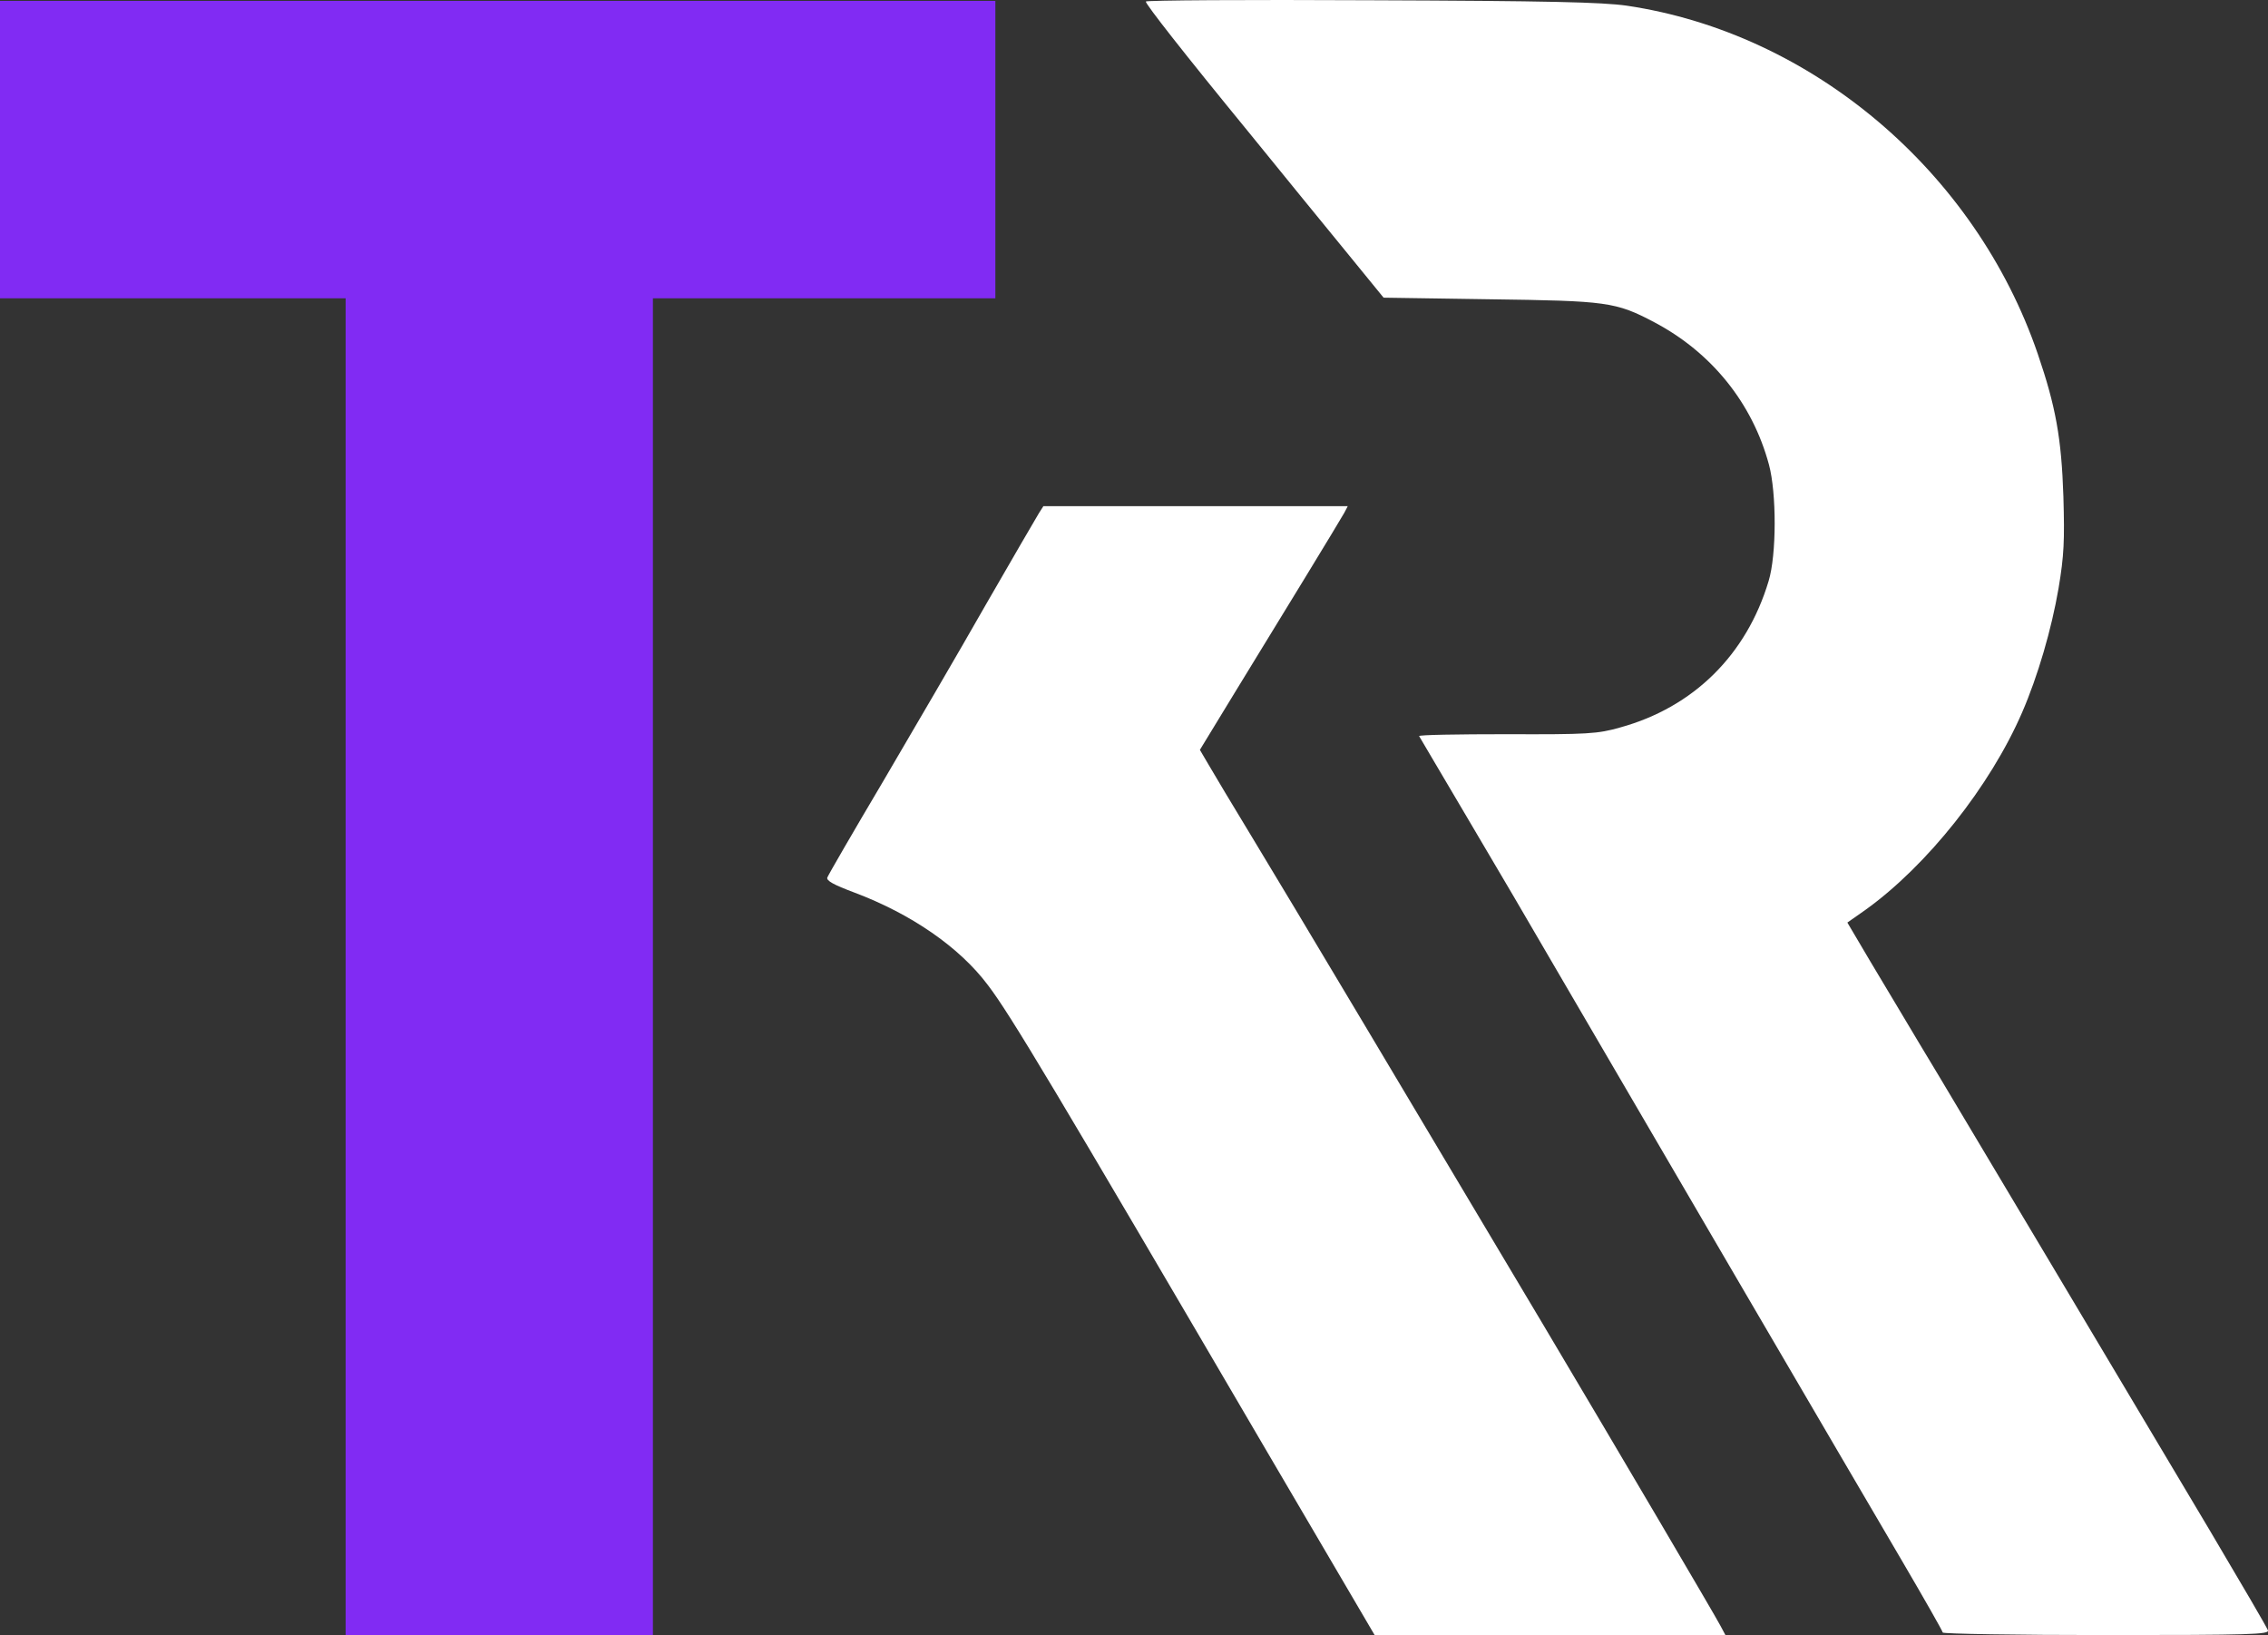 <svg width="240" height="173" viewBox="0 0 240 173" fill="none" xmlns="http://www.w3.org/2000/svg">
<rect x="0" y="0" width="240" height="173" fill="#333333" stroke="none"/>
<g id="Vector">
<path d="M121.248 0.162C121.248 0.466 125.245 5.576 132.12 13.967C135.541 18.163 140.147 23.848 142.382 26.555L146.412 31.495L157.623 31.664C170.052 31.833 170.967 31.935 175.065 34.1C181.094 37.281 185.429 42.627 187.19 49.157C188.003 52.169 188.003 58.7 187.156 61.474C184.819 69.29 179.197 74.84 171.441 76.971C169.07 77.648 168.02 77.716 159.452 77.682C154.27 77.682 150.104 77.75 150.172 77.885C150.24 77.986 152.475 81.81 155.184 86.378C157.894 90.946 162.364 98.559 165.108 103.296C172.186 115.444 196.199 156.521 201.313 165.218C203.65 169.21 205.58 172.594 205.58 172.729C205.58 172.865 213.37 173 222.887 173C238.229 173 240.16 172.932 239.99 172.492C239.889 172.188 237.112 167.451 233.826 161.902C222.684 143.19 209.915 121.771 205.14 113.786C202.498 109.421 199.281 103.973 197.926 101.74L195.488 97.612L197.418 96.258C203.921 91.589 210.593 83.197 213.98 75.381C215.639 71.557 217.095 66.583 217.841 62.218C218.416 58.767 218.484 57.245 218.349 52.541C218.145 46.349 217.536 42.999 215.639 37.45C209.035 18.163 191.762 3.512 172.152 0.602C169.544 0.23 163.821 0.094 145.024 0.027C131.951 -0.041 121.248 0.027 121.248 0.162Z" fill="white"/>
<path d="M0 31.562H36.578V173H69.091V31.562H105.33V0.094H0V31.562Z" fill="#812BF3"/>
<path d="M109.936 54.301C109.665 54.741 107.125 59.105 104.28 64.046C101.469 68.986 96.558 77.377 93.442 82.69C90.293 88.002 87.651 92.57 87.549 92.841C87.414 93.179 88.227 93.619 90.394 94.431C96.423 96.698 101.537 100.217 104.551 104.244C106.922 107.357 111.528 115.071 133.949 153.375C139.029 162.037 143.703 169.989 144.313 171.037L145.464 173H182.584L182.042 171.985C181.398 170.767 171.543 154.018 163.313 140.178C150.477 118.624 136.218 94.702 132.594 88.746C130.494 85.295 128.395 81.776 127.886 80.896L126.972 79.34L130.664 73.283C132.696 69.967 136.049 64.486 138.115 61.102C140.181 57.718 142.043 54.639 142.247 54.267L142.619 53.556H110.41L109.936 54.301Z" fill="white"/>
</g>
</svg>
